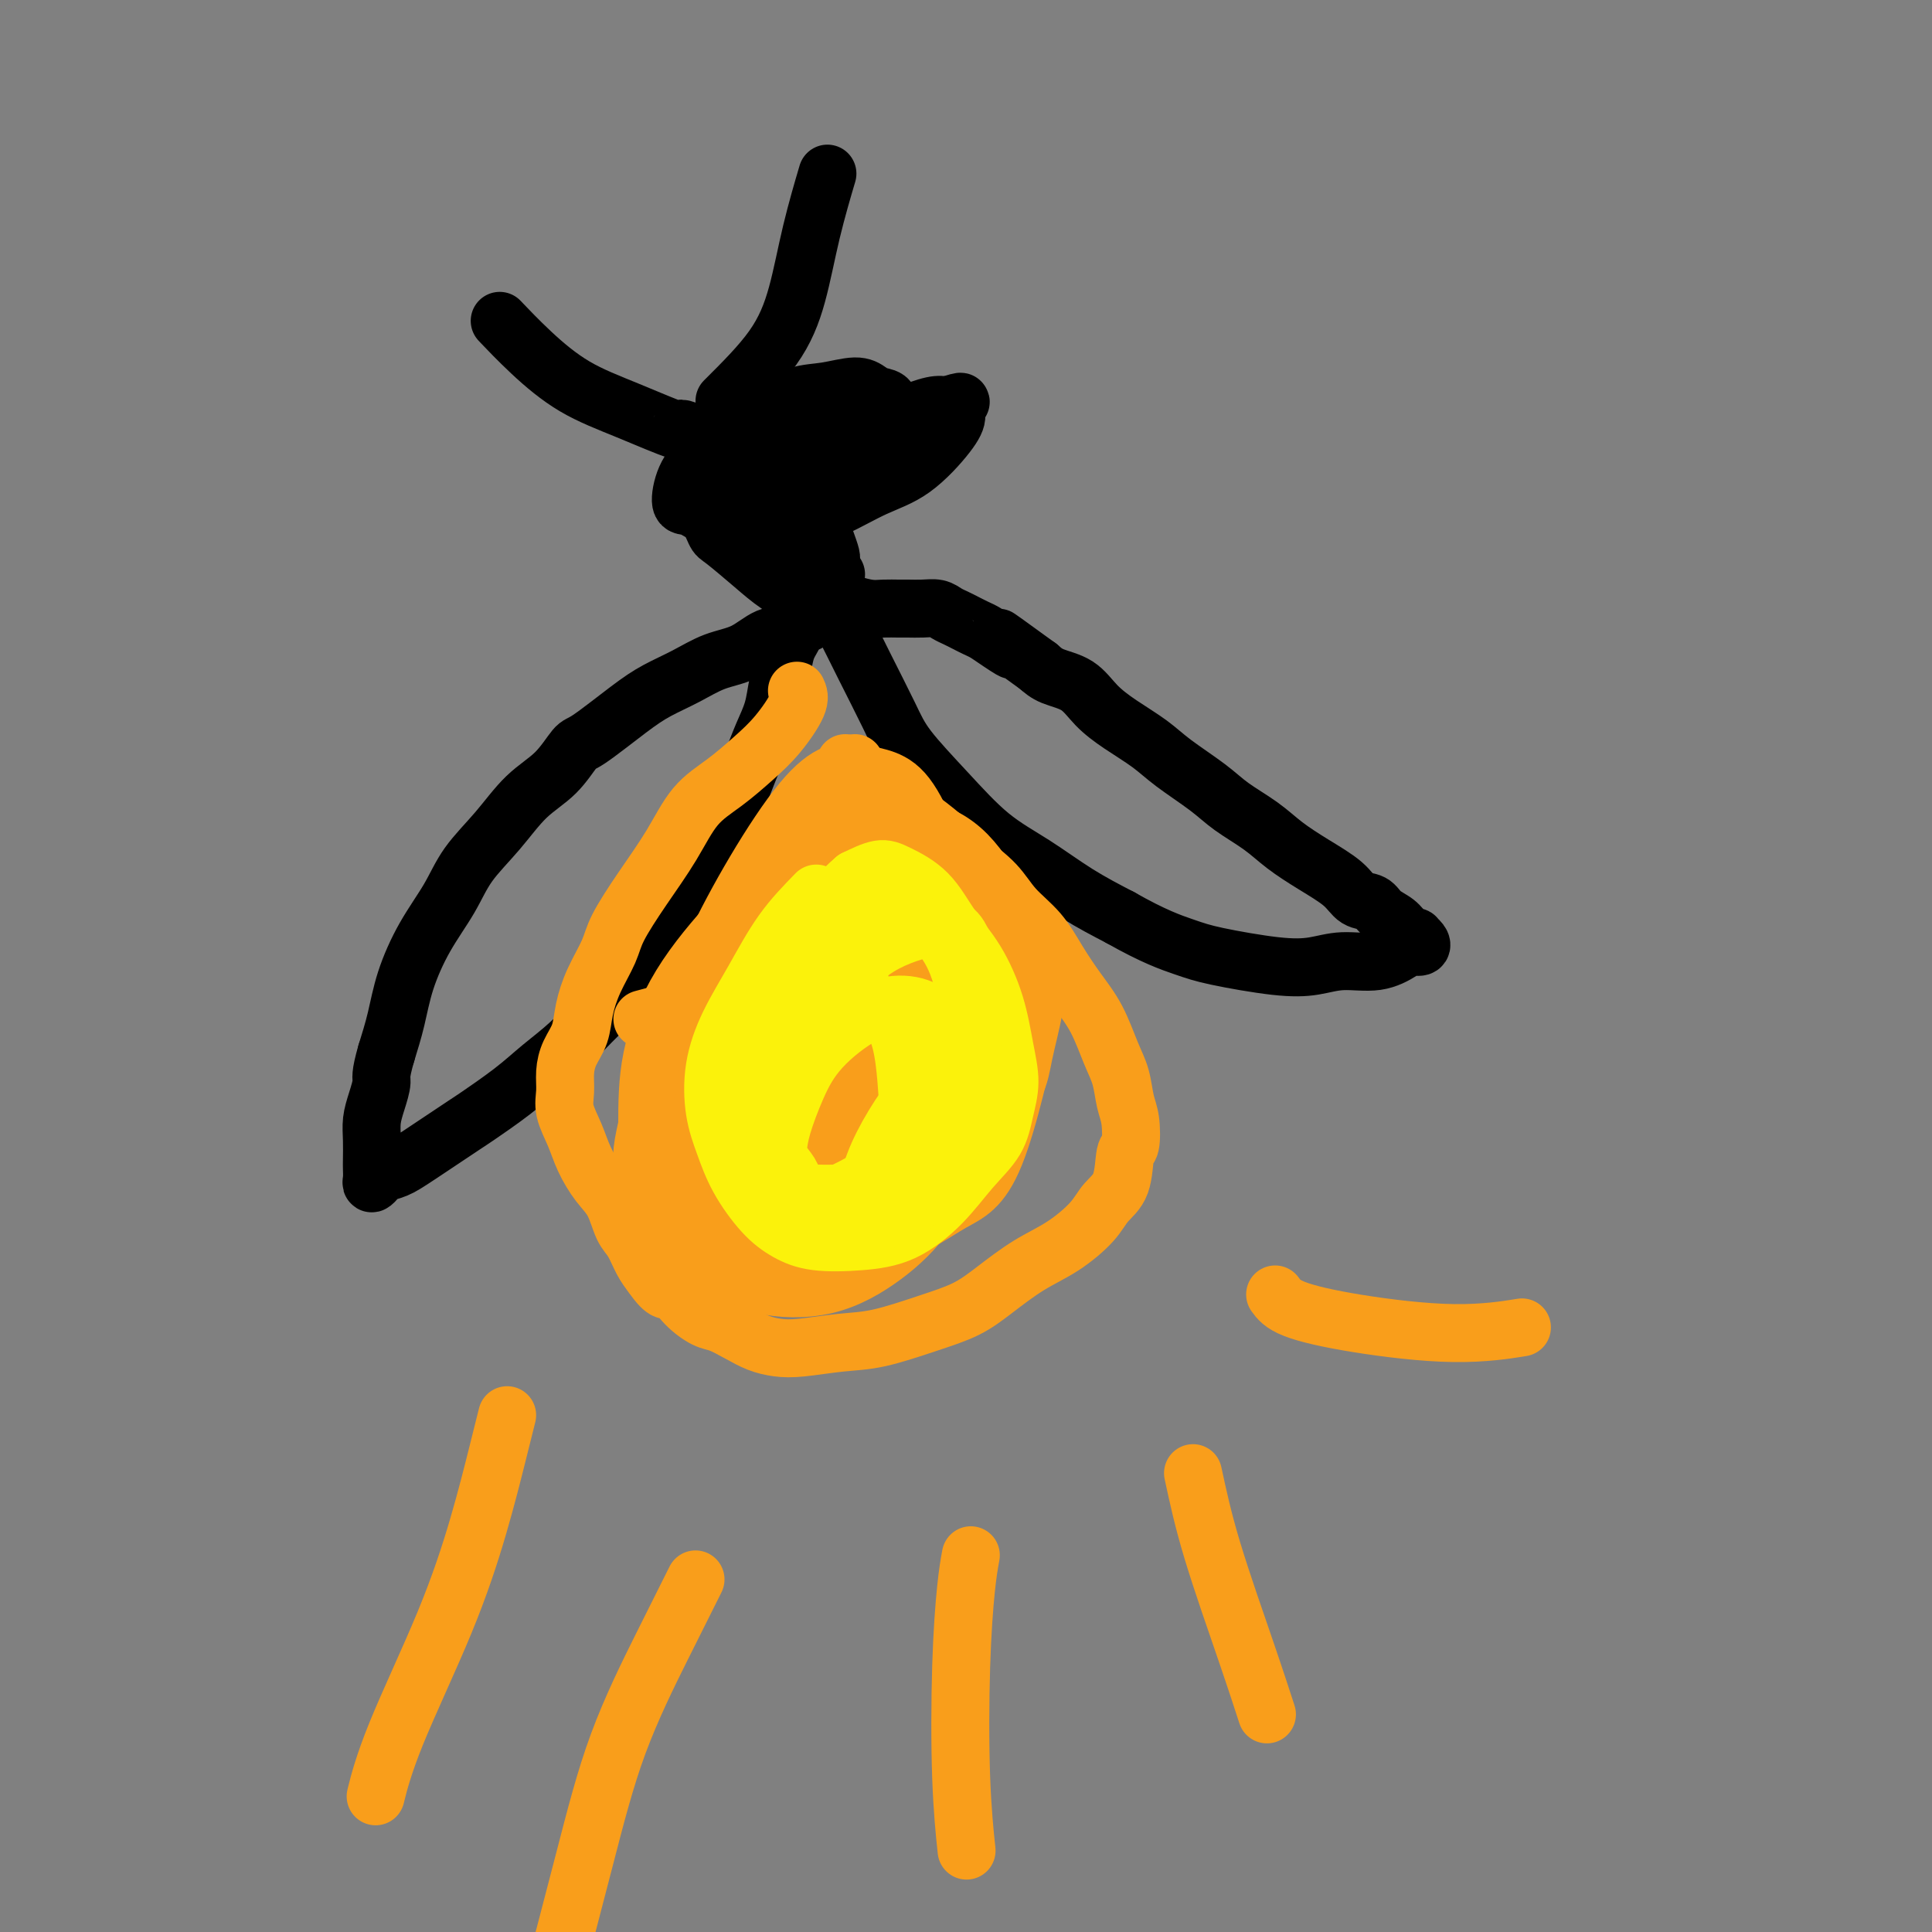 <svg viewBox='0 0 400 400' version='1.1' xmlns='http://www.w3.org/2000/svg' xmlns:xlink='http://www.w3.org/1999/xlink'><rect x="0" y="0" width="400" height="400" fill="#808080" stroke="none"/><g fill='none' stroke='#000000' stroke-width='12' stroke-linecap='round' stroke-linejoin='round'><path d='M171,112c0.423,1.176 0.846,2.353 1,3c0.154,0.647 0.040,0.766 0,1c-0.040,0.234 -0.007,0.585 0,1c0.007,0.415 -0.012,0.895 0,1c0.012,0.105 0.056,-0.164 0,0c-0.056,0.164 -0.211,0.761 0,1c0.211,0.239 0.788,0.120 1,0c0.212,-0.120 0.057,-0.239 0,0c-0.057,0.239 -0.018,0.838 0,1c0.018,0.162 0.016,-0.111 0,0c-0.016,0.111 -0.046,0.607 0,1c0.046,0.393 0.166,0.683 0,1c-0.166,0.317 -0.619,0.662 -1,1c-0.381,0.338 -0.691,0.669 -1,1'/><path d='M171,124c-0.016,2.018 -0.056,1.063 0,1c0.056,-0.063 0.208,0.767 0,1c-0.208,0.233 -0.777,-0.131 -1,0c-0.223,0.131 -0.100,0.757 0,1c0.100,0.243 0.178,0.102 0,0c-0.178,-0.102 -0.613,-0.164 -1,0c-0.387,0.164 -0.728,0.553 -1,1c-0.272,0.447 -0.475,0.953 -1,1c-0.525,0.047 -1.370,-0.364 -2,0c-0.630,0.364 -1.044,1.504 -2,2c-0.956,0.496 -2.453,0.348 -4,1c-1.547,0.652 -3.144,2.103 -5,3c-1.856,0.897 -3.971,1.239 -6,2c-2.029,0.761 -3.970,1.941 -6,3c-2.030,1.059 -4.148,1.998 -6,3c-1.852,1.002 -3.439,2.068 -6,4c-2.561,1.932 -6.097,4.731 -8,6c-1.903,1.269 -2.172,1.009 -3,2c-0.828,0.991 -2.215,3.235 -4,5c-1.785,1.765 -3.968,3.052 -6,5c-2.032,1.948 -3.913,4.556 -6,7c-2.087,2.444 -4.379,4.725 -6,7c-1.621,2.275 -2.570,4.546 -4,7c-1.430,2.454 -3.342,5.091 -5,8c-1.658,2.909 -3.062,6.091 -4,9c-0.938,2.909 -1.411,5.545 -2,8c-0.589,2.455 -1.295,4.727 -2,7'/><path d='M80,218c-1.420,4.881 -0.969,5.083 -1,6c-0.031,0.917 -0.544,2.549 -1,4c-0.456,1.451 -0.854,2.721 -1,4c-0.146,1.279 -0.040,2.568 0,4c0.040,1.432 0.014,3.008 0,4c-0.014,0.992 -0.016,1.401 0,2c0.016,0.599 0.051,1.388 0,2c-0.051,0.612 -0.189,1.048 0,1c0.189,-0.048 0.706,-0.581 1,-1c0.294,-0.419 0.364,-0.725 1,-1c0.636,-0.275 1.838,-0.519 3,-1c1.162,-0.481 2.283,-1.198 5,-3c2.717,-1.802 7.029,-4.689 9,-6c1.971,-1.311 1.599,-1.045 3,-2c1.401,-0.955 4.573,-3.131 7,-5c2.427,-1.869 4.107,-3.430 6,-5c1.893,-1.570 3.997,-3.149 6,-5c2.003,-1.851 3.905,-3.975 6,-6c2.095,-2.025 4.385,-3.951 6,-6c1.615,-2.049 2.557,-4.219 4,-6c1.443,-1.781 3.389,-3.172 5,-5c1.611,-1.828 2.889,-4.094 4,-6c1.111,-1.906 2.056,-3.453 3,-5'/><path d='M146,182c4.644,-6.578 2.255,-6.022 2,-7c-0.255,-0.978 1.623,-3.488 3,-6c1.377,-2.512 2.253,-5.025 3,-7c0.747,-1.975 1.366,-3.413 2,-5c0.634,-1.587 1.282,-3.323 2,-5c0.718,-1.677 1.506,-3.294 2,-5c0.494,-1.706 0.696,-3.502 1,-5c0.304,-1.498 0.711,-2.697 1,-4c0.289,-1.303 0.458,-2.710 1,-4c0.542,-1.290 1.455,-2.464 2,-4c0.545,-1.536 0.720,-3.436 1,-5c0.280,-1.564 0.664,-2.793 1,-4c0.336,-1.207 0.625,-2.392 1,-3c0.375,-0.608 0.835,-0.640 1,-1c0.165,-0.360 0.033,-1.047 0,-1c-0.033,0.047 0.033,0.827 0,1c-0.033,0.173 -0.164,-0.260 0,0c0.164,0.260 0.623,1.214 1,2c0.377,0.786 0.672,1.405 1,2c0.328,0.595 0.689,1.165 1,2c0.311,0.835 0.572,1.934 1,3c0.428,1.066 1.024,2.098 2,4c0.976,1.902 2.333,4.675 4,8c1.667,3.325 3.643,7.202 5,10c1.357,2.798 2.096,4.516 4,7c1.904,2.484 4.974,5.735 8,9c3.026,3.265 6.007,6.545 9,9c2.993,2.455 5.998,4.084 9,6c3.002,1.916 6.001,4.119 9,6c2.999,1.881 6.000,3.441 9,5'/><path d='M232,190c6.862,3.899 10.517,5.146 13,6c2.483,0.854 3.794,1.317 7,2c3.206,0.683 8.309,1.588 12,2c3.691,0.412 5.972,0.331 8,0c2.028,-0.331 3.805,-0.911 6,-1c2.195,-0.089 4.810,0.313 7,0c2.190,-0.313 3.956,-1.342 5,-2c1.044,-0.658 1.367,-0.946 2,-1c0.633,-0.054 1.575,0.127 2,0c0.425,-0.127 0.333,-0.562 0,-1c-0.333,-0.438 -0.908,-0.879 -1,-1c-0.092,-0.121 0.300,0.080 0,0c-0.300,-0.080 -1.291,-0.440 -2,-1c-0.709,-0.560 -1.135,-1.321 -2,-2c-0.865,-0.679 -2.169,-1.276 -3,-2c-0.831,-0.724 -1.191,-1.575 -2,-2c-0.809,-0.425 -2.069,-0.423 -3,-1c-0.931,-0.577 -1.533,-1.732 -3,-3c-1.467,-1.268 -3.800,-2.648 -6,-4c-2.200,-1.352 -4.269,-2.675 -6,-4c-1.731,-1.325 -3.125,-2.650 -5,-4c-1.875,-1.350 -4.230,-2.724 -6,-4c-1.770,-1.276 -2.956,-2.455 -5,-4c-2.044,-1.545 -4.947,-3.457 -7,-5c-2.053,-1.543 -3.256,-2.717 -5,-4c-1.744,-1.283 -4.028,-2.675 -6,-4c-1.972,-1.325 -3.632,-2.582 -5,-4c-1.368,-1.418 -2.445,-2.997 -4,-4c-1.555,-1.003 -3.587,-1.429 -5,-2c-1.413,-0.571 -2.206,-1.285 -3,-2'/><path d='M215,138c-13.501,-9.847 -7.753,-5.465 -6,-4c1.753,1.465 -0.489,0.011 -2,-1c-1.511,-1.011 -2.292,-1.580 -3,-2c-0.708,-0.420 -1.344,-0.691 -2,-1c-0.656,-0.309 -1.333,-0.657 -2,-1c-0.667,-0.343 -1.323,-0.680 -2,-1c-0.677,-0.320 -1.374,-0.622 -2,-1c-0.626,-0.378 -1.182,-0.834 -2,-1c-0.818,-0.166 -1.898,-0.044 -3,0c-1.102,0.044 -2.227,0.009 -3,0c-0.773,-0.009 -1.196,0.007 -2,0c-0.804,-0.007 -1.991,-0.038 -3,0c-1.009,0.038 -1.841,0.145 -3,0c-1.159,-0.145 -2.646,-0.543 -4,-1c-1.354,-0.457 -2.576,-0.974 -4,-1c-1.424,-0.026 -3.049,0.438 -5,0c-1.951,-0.438 -4.228,-1.779 -6,-3c-1.772,-1.221 -3.039,-2.322 -5,-4c-1.961,-1.678 -4.617,-3.935 -6,-5c-1.383,-1.065 -1.492,-0.939 -2,-2c-0.508,-1.061 -1.413,-3.308 -2,-5c-0.587,-1.692 -0.856,-2.829 -1,-4c-0.144,-1.171 -0.162,-2.376 0,-4c0.162,-1.624 0.504,-3.665 1,-5c0.496,-1.335 1.146,-1.963 2,-3c0.854,-1.037 1.913,-2.484 3,-3c1.087,-0.516 2.203,-0.102 3,0c0.797,0.102 1.276,-0.107 2,0c0.724,0.107 1.695,0.529 3,1c1.305,0.471 2.944,0.992 4,2c1.056,1.008 1.528,2.504 2,4'/><path d='M165,93c1.381,1.373 1.832,1.807 2,3c0.168,1.193 0.052,3.147 0,4c-0.052,0.853 -0.041,0.607 0,1c0.041,0.393 0.112,1.426 0,2c-0.112,0.574 -0.408,0.689 -1,1c-0.592,0.311 -1.480,0.816 -2,1c-0.520,0.184 -0.673,0.045 -1,0c-0.327,-0.045 -0.827,0.002 -1,0c-0.173,-0.002 -0.019,-0.053 0,0c0.019,0.053 -0.097,0.209 0,0c0.097,-0.209 0.408,-0.784 1,-1c0.592,-0.216 1.465,-0.072 2,0c0.535,0.072 0.731,0.071 1,0c0.269,-0.071 0.611,-0.211 1,0c0.389,0.211 0.825,0.775 1,1c0.175,0.225 0.087,0.113 0,0'/><path d='M146,99c2.588,0.015 5.177,0.030 7,0c1.823,-0.030 2.881,-0.106 4,0c1.119,0.106 2.298,0.395 3,1c0.702,0.605 0.928,1.528 1,2c0.072,0.472 -0.010,0.494 0,1c0.010,0.506 0.112,1.495 0,2c-0.112,0.505 -0.440,0.525 -1,1c-0.560,0.475 -1.354,1.406 -2,2c-0.646,0.594 -1.144,0.850 -2,1c-0.856,0.150 -2.069,0.194 -3,0c-0.931,-0.194 -1.580,-0.628 -2,-1c-0.420,-0.372 -0.613,-0.684 -1,-1c-0.387,-0.316 -0.969,-0.638 -1,-1c-0.031,-0.362 0.489,-0.766 1,-1c0.511,-0.234 1.014,-0.298 2,-1c0.986,-0.702 2.455,-2.040 4,-3c1.545,-0.960 3.164,-1.540 5,-2c1.836,-0.460 3.887,-0.801 5,-1c1.113,-0.199 1.288,-0.258 2,0c0.712,0.258 1.962,0.832 3,1c1.038,0.168 1.864,-0.072 2,0c0.136,0.072 -0.417,0.454 -1,1c-0.583,0.546 -1.195,1.257 -2,2c-0.805,0.743 -1.803,1.519 -3,2c-1.197,0.481 -2.591,0.668 -4,1c-1.409,0.332 -2.831,0.809 -4,1c-1.169,0.191 -2.084,0.095 -3,0'/><path d='M156,106c-2.078,0.162 -1.775,-0.432 -2,-1c-0.225,-0.568 -0.980,-1.109 -1,-2c-0.020,-0.891 0.693,-2.134 1,-3c0.307,-0.866 0.206,-1.357 1,-2c0.794,-0.643 2.482,-1.437 4,-2c1.518,-0.563 2.864,-0.894 4,-1c1.136,-0.106 2.060,0.014 3,0c0.940,-0.014 1.896,-0.162 3,0c1.104,0.162 2.357,0.636 3,1c0.643,0.364 0.676,0.619 1,1c0.324,0.381 0.938,0.887 1,1c0.062,0.113 -0.427,-0.165 -1,0c-0.573,0.165 -1.231,0.775 -2,1c-0.769,0.225 -1.648,0.064 -2,0c-0.352,-0.064 -0.176,-0.032 0,0'/><path d='M156,92c0.911,-1.182 1.822,-2.364 3,-3c1.178,-0.636 2.624,-0.725 4,-1c1.376,-0.275 2.684,-0.737 4,-1c1.316,-0.263 2.641,-0.327 4,0c1.359,0.327 2.752,1.045 4,2c1.248,0.955 2.350,2.146 3,3c0.650,0.854 0.848,1.370 1,2c0.152,0.630 0.258,1.373 0,2c-0.258,0.627 -0.880,1.138 -2,2c-1.120,0.862 -2.737,2.073 -4,3c-1.263,0.927 -2.173,1.568 -3,2c-0.827,0.432 -1.572,0.653 -3,1c-1.428,0.347 -3.539,0.820 -5,1c-1.461,0.180 -2.272,0.066 -3,0c-0.728,-0.066 -1.374,-0.086 -2,0c-0.626,0.086 -1.234,0.277 -2,0c-0.766,-0.277 -1.691,-1.022 -1,-2c0.691,-0.978 2.996,-2.189 6,-4c3.004,-1.811 6.705,-4.223 10,-6c3.295,-1.777 6.182,-2.920 9,-4c2.818,-1.080 5.566,-2.099 8,-3c2.434,-0.901 4.552,-1.686 6,-2c1.448,-0.314 2.224,-0.157 3,0'/><path d='M196,84c4.466,-1.476 2.631,-0.665 2,0c-0.631,0.665 -0.057,1.183 0,2c0.057,0.817 -0.402,1.934 -2,4c-1.598,2.066 -4.336,5.082 -7,7c-2.664,1.918 -5.256,2.738 -8,4c-2.744,1.262 -5.641,2.965 -8,4c-2.359,1.035 -4.180,1.403 -6,2c-1.820,0.597 -3.638,1.425 -5,2c-1.362,0.575 -2.268,0.898 -3,1c-0.732,0.102 -1.291,-0.018 -2,0c-0.709,0.018 -1.569,0.173 -2,0c-0.431,-0.173 -0.435,-0.673 0,-1c0.435,-0.327 1.308,-0.480 2,-1c0.692,-0.520 1.205,-1.408 2,-2c0.795,-0.592 1.874,-0.887 3,-1c1.126,-0.113 2.298,-0.044 3,0c0.702,0.044 0.934,0.064 1,0c0.066,-0.064 -0.034,-0.213 0,0c0.034,0.213 0.201,0.788 0,1c-0.201,0.212 -0.772,0.061 -1,0c-0.228,-0.061 -0.114,-0.030 0,0'/><path d='M161,92c-0.242,0.338 -0.485,0.676 -1,1c-0.515,0.324 -1.304,0.633 -2,1c-0.696,0.367 -1.300,0.791 -2,1c-0.700,0.209 -1.496,0.204 -2,0c-0.504,-0.204 -0.715,-0.607 -1,-1c-0.285,-0.393 -0.645,-0.775 -1,-1c-0.355,-0.225 -0.704,-0.291 -1,-1c-0.296,-0.709 -0.539,-2.059 0,-3c0.539,-0.941 1.859,-1.472 3,-2c1.141,-0.528 2.101,-1.053 4,-2c1.899,-0.947 4.735,-2.317 7,-3c2.265,-0.683 3.960,-0.679 6,-1c2.040,-0.321 4.426,-0.966 6,-1c1.574,-0.034 2.336,0.545 3,1c0.664,0.455 1.231,0.788 2,1c0.769,0.212 1.740,0.303 2,1c0.260,0.697 -0.193,1.999 -1,3c-0.807,1.001 -1.969,1.701 -3,3c-1.031,1.299 -1.931,3.196 -4,5c-2.069,1.804 -5.305,3.515 -8,5c-2.695,1.485 -4.847,2.742 -7,4'/><path d='M161,103c-3.487,2.020 -4.704,2.570 -6,3c-1.296,0.430 -2.672,0.741 -4,1c-1.328,0.259 -2.609,0.465 -4,0c-1.391,-0.465 -2.892,-1.601 -4,-2c-1.108,-0.399 -1.823,-0.061 -2,-1c-0.177,-0.939 0.185,-3.155 1,-5c0.815,-1.845 2.082,-3.318 4,-5c1.918,-1.682 4.486,-3.572 7,-5c2.514,-1.428 4.974,-2.393 7,-3c2.026,-0.607 3.620,-0.857 5,-1c1.380,-0.143 2.547,-0.179 4,0c1.453,0.179 3.192,0.574 4,1c0.808,0.426 0.684,0.885 1,2c0.316,1.115 1.071,2.887 1,4c-0.071,1.113 -0.969,1.566 -2,3c-1.031,1.434 -2.196,3.848 -3,5c-0.804,1.152 -1.246,1.041 -2,1c-0.754,-0.041 -1.818,-0.011 -3,0c-1.182,0.011 -2.480,0.003 -3,0c-0.520,-0.003 -0.260,-0.002 0,0'/><path d='M159,97c-1.289,-0.677 -2.578,-1.354 -6,-3c-3.422,-1.646 -8.976,-4.262 -11,-5c-2.024,-0.738 -0.519,0.400 -2,0c-1.481,-0.400 -5.949,-2.339 -10,-4c-4.051,-1.661 -7.684,-3.043 -11,-5c-3.316,-1.957 -6.316,-4.488 -9,-7c-2.684,-2.512 -5.053,-5.003 -6,-6c-0.947,-0.997 -0.474,-0.498 0,0'/><path d='M150,83c3.727,-3.710 7.455,-7.419 10,-11c2.545,-3.581 3.909,-7.032 5,-11c1.091,-3.968 1.909,-8.453 3,-13c1.091,-4.547 2.455,-9.156 3,-11c0.545,-1.844 0.273,-0.922 0,0'/></g>
<g fill='none' stroke='#F99E1B' stroke-width='12' stroke-linecap='round' stroke-linejoin='round'><path d='M165,143c0.339,0.707 0.678,1.414 0,3c-0.678,1.586 -2.374,4.052 -4,6c-1.626,1.948 -3.182,3.378 -5,5c-1.818,1.622 -3.898,3.434 -6,5c-2.102,1.566 -4.225,2.885 -6,5c-1.775,2.115 -3.203,5.025 -5,8c-1.797,2.975 -3.963,6.013 -6,9c-2.037,2.987 -3.945,5.923 -5,8c-1.055,2.077 -1.256,3.297 -2,5c-0.744,1.703 -2.032,3.890 -3,6c-0.968,2.110 -1.618,4.143 -2,6c-0.382,1.857 -0.496,3.538 -1,5c-0.504,1.462 -1.397,2.704 -2,4c-0.603,1.296 -0.917,2.645 -1,4c-0.083,1.355 0.063,2.715 0,4c-0.063,1.285 -0.337,2.495 0,4c0.337,1.505 1.283,3.306 2,5c0.717,1.694 1.203,3.281 2,5c0.797,1.719 1.904,3.569 3,5c1.096,1.431 2.180,2.441 3,4c0.820,1.559 1.374,3.665 2,5c0.626,1.335 1.322,1.898 2,3c0.678,1.102 1.336,2.743 2,4c0.664,1.257 1.332,2.128 2,3'/><path d='M135,264c2.945,4.256 3.309,2.898 4,3c0.691,0.102 1.710,1.666 3,3c1.290,1.334 2.851,2.438 4,3c1.149,0.562 1.886,0.582 3,1c1.114,0.418 2.606,1.233 4,2c1.394,0.767 2.689,1.486 4,2c1.311,0.514 2.637,0.822 4,1c1.363,0.178 2.761,0.225 5,0c2.239,-0.225 5.317,-0.722 8,-1c2.683,-0.278 4.971,-0.335 8,-1c3.029,-0.665 6.801,-1.937 10,-3c3.199,-1.063 5.826,-1.918 8,-3c2.174,-1.082 3.894,-2.390 6,-4c2.106,-1.610 4.599,-3.523 7,-5c2.401,-1.477 4.709,-2.519 7,-4c2.291,-1.481 4.565,-3.402 6,-5c1.435,-1.598 2.032,-2.875 3,-4c0.968,-1.125 2.309,-2.098 3,-4c0.691,-1.902 0.733,-4.731 1,-6c0.267,-1.269 0.760,-0.976 1,-2c0.240,-1.024 0.228,-3.364 0,-5c-0.228,-1.636 -0.672,-2.568 -1,-4c-0.328,-1.432 -0.541,-3.364 -1,-5c-0.459,-1.636 -1.163,-2.975 -2,-5c-0.837,-2.025 -1.806,-4.736 -3,-7c-1.194,-2.264 -2.614,-4.082 -4,-6c-1.386,-1.918 -2.739,-3.937 -4,-6c-1.261,-2.063 -2.431,-4.172 -4,-6c-1.569,-1.828 -3.538,-3.377 -5,-5c-1.462,-1.623 -2.418,-3.321 -4,-5c-1.582,-1.679 -3.791,-3.340 -6,-5'/><path d='M200,178c-2.978,-3.013 -2.923,-3.045 -4,-4c-1.077,-0.955 -3.285,-2.833 -5,-4c-1.715,-1.167 -2.935,-1.622 -4,-2c-1.065,-0.378 -1.974,-0.679 -3,-1c-1.026,-0.321 -2.170,-0.660 -3,-1c-0.830,-0.340 -1.346,-0.679 -2,-1c-0.654,-0.321 -1.445,-0.625 -2,-1c-0.555,-0.375 -0.873,-0.821 -1,-1c-0.127,-0.179 -0.064,-0.089 0,0'/><path d='M133,211c2.277,-0.601 4.553,-1.201 7,-2c2.447,-0.799 5.063,-1.795 8,-3c2.937,-1.205 6.193,-2.618 10,-4c3.807,-1.382 8.165,-2.731 12,-4c3.835,-1.269 7.148,-2.457 11,-5c3.852,-2.543 8.243,-6.441 10,-8c1.757,-1.559 0.878,-0.780 0,0'/><path d='M130,245c3.031,-1.255 6.062,-2.511 9,-4c2.938,-1.489 5.783,-3.212 9,-5c3.217,-1.788 6.806,-3.643 10,-5c3.194,-1.357 5.994,-2.218 9,-3c3.006,-0.782 6.219,-1.486 9,-2c2.781,-0.514 5.132,-0.839 8,-2c2.868,-1.161 6.253,-3.156 9,-5c2.747,-1.844 4.855,-3.535 8,-6c3.145,-2.465 7.327,-5.704 9,-7c1.673,-1.296 0.836,-0.648 0,0'/><path d='M150,258c4.541,-2.017 9.081,-4.033 14,-6c4.919,-1.967 10.216,-3.883 13,-5c2.784,-1.117 3.056,-1.433 5,-2c1.944,-0.567 5.562,-1.383 9,-3c3.438,-1.617 6.697,-4.033 8,-5c1.303,-0.967 0.652,-0.483 0,0'/><path d='M175,158c-0.580,0.954 -1.159,1.908 -2,3c-0.841,1.092 -1.943,2.323 -3,4c-1.057,1.677 -2.068,3.802 -3,7c-0.932,3.198 -1.785,7.471 -3,11c-1.215,3.529 -2.794,6.316 -4,10c-1.206,3.684 -2.041,8.266 -3,12c-0.959,3.734 -2.043,6.621 -3,10c-0.957,3.379 -1.786,7.250 -2,10c-0.214,2.750 0.188,4.378 0,7c-0.188,2.622 -0.966,6.238 -1,9c-0.034,2.762 0.676,4.670 1,6c0.324,1.330 0.263,2.083 1,3c0.737,0.917 2.274,1.998 4,3c1.726,1.002 3.642,1.924 6,2c2.358,0.076 5.157,-0.695 8,-1c2.843,-0.305 5.730,-0.145 10,-2c4.270,-1.855 9.922,-5.724 14,-9c4.078,-3.276 6.583,-5.960 9,-9c2.417,-3.040 4.748,-6.438 6,-9c1.252,-2.562 1.425,-4.290 2,-7c0.575,-2.710 1.552,-6.402 2,-9c0.448,-2.598 0.366,-4.102 0,-6c-0.366,-1.898 -1.017,-4.190 -2,-6c-0.983,-1.810 -2.296,-3.140 -4,-5c-1.704,-1.860 -3.797,-4.251 -6,-6c-2.203,-1.749 -4.516,-2.855 -8,-4c-3.484,-1.145 -8.138,-2.327 -12,-2c-3.862,0.327 -6.931,2.164 -10,4'/><path d='M172,184c-2.816,1.175 -4.857,2.111 -7,4c-2.143,1.889 -4.388,4.730 -6,7c-1.612,2.270 -2.589,3.971 -3,6c-0.411,2.029 -0.254,4.388 0,7c0.254,2.612 0.605,5.477 1,8c0.395,2.523 0.833,4.705 2,7c1.167,2.295 3.063,4.703 5,7c1.937,2.297 3.916,4.484 6,6c2.084,1.516 4.274,2.362 6,3c1.726,0.638 2.987,1.067 4,1c1.013,-0.067 1.777,-0.629 3,-1c1.223,-0.371 2.905,-0.549 5,-4c2.095,-3.451 4.603,-10.174 6,-16c1.397,-5.826 1.683,-10.755 2,-16c0.317,-5.245 0.665,-10.805 0,-16c-0.665,-5.195 -2.342,-10.023 -4,-14c-1.658,-3.977 -3.296,-7.103 -5,-9c-1.704,-1.897 -3.474,-2.567 -5,-3c-1.526,-0.433 -2.809,-0.631 -5,-1c-2.191,-0.369 -5.290,-0.909 -11,6c-5.710,6.909 -14.031,21.268 -18,30c-3.969,8.732 -3.587,11.836 -4,16c-0.413,4.164 -1.622,9.387 -2,14c-0.378,4.613 0.074,8.617 1,12c0.926,3.383 2.324,6.144 4,9c1.676,2.856 3.629,5.807 6,8c2.371,2.193 5.161,3.629 9,4c3.839,0.371 8.726,-0.323 13,-2c4.274,-1.677 7.935,-4.336 11,-8c3.065,-3.664 5.532,-8.332 8,-13'/><path d='M194,236c2.287,-4.478 4.004,-9.174 5,-14c0.996,-4.826 1.271,-9.784 1,-14c-0.271,-4.216 -1.086,-7.691 -2,-10c-0.914,-2.309 -1.925,-3.452 -3,-5c-1.075,-1.548 -2.212,-3.500 -4,-5c-1.788,-1.500 -4.226,-2.548 -7,-3c-2.774,-0.452 -5.884,-0.310 -9,0c-3.116,0.310 -6.237,0.787 -10,3c-3.763,2.213 -8.167,6.161 -11,10c-2.833,3.839 -4.094,7.567 -5,12c-0.906,4.433 -1.456,9.570 -2,13c-0.544,3.430 -1.081,5.153 -1,8c0.081,2.847 0.778,6.817 2,10c1.222,3.183 2.967,5.580 5,8c2.033,2.420 4.354,4.865 8,6c3.646,1.135 8.618,0.962 13,1c4.382,0.038 8.175,0.287 12,-1c3.825,-1.287 7.681,-4.112 11,-6c3.319,-1.888 6.102,-2.840 9,-10c2.898,-7.160 5.911,-20.530 7,-27c1.089,-6.470 0.255,-6.042 0,-7c-0.255,-0.958 0.071,-3.301 -1,-7c-1.071,-3.699 -3.538,-8.752 -6,-13c-2.462,-4.248 -4.919,-7.689 -8,-10c-3.081,-2.311 -6.787,-3.490 -10,-4c-3.213,-0.510 -5.933,-0.351 -10,1c-4.067,1.351 -9.482,3.895 -14,7c-4.518,3.105 -8.139,6.770 -12,11c-3.861,4.230 -7.963,9.023 -11,14c-3.037,4.977 -5.011,10.136 -6,15c-0.989,4.864 -0.995,9.432 -1,14'/><path d='M134,233c-1.384,6.121 -1.345,6.923 0,10c1.345,3.077 3.995,8.430 7,12c3.005,3.570 6.366,5.357 9,7c2.634,1.643 4.542,3.140 8,4c3.458,0.860 8.466,1.082 13,0c4.534,-1.082 8.592,-3.469 12,-6c3.408,-2.531 6.164,-5.208 9,-9c2.836,-3.792 5.751,-8.701 7,-13c1.249,-4.299 0.831,-7.989 1,-11c0.169,-3.011 0.924,-5.342 0,-9c-0.924,-3.658 -3.529,-8.642 -6,-12c-2.471,-3.358 -4.809,-5.088 -7,-6c-2.191,-0.912 -4.236,-1.004 -7,-1c-2.764,0.004 -6.247,0.105 -10,2c-3.753,1.895 -7.777,5.583 -11,9c-3.223,3.417 -5.645,6.563 -8,10c-2.355,3.437 -4.642,7.165 -6,10c-1.358,2.835 -1.788,4.777 -2,7c-0.212,2.223 -0.206,4.728 1,8c1.206,3.272 3.614,7.313 6,9c2.386,1.687 4.752,1.022 8,0c3.248,-1.022 7.379,-2.401 11,-5c3.621,-2.599 6.731,-6.418 9,-10c2.269,-3.582 3.695,-6.927 5,-10c1.305,-3.073 2.489,-5.875 3,-9c0.511,-3.125 0.350,-6.575 0,-10c-0.350,-3.425 -0.888,-6.825 -2,-9c-1.112,-2.175 -2.800,-3.124 -4,-4c-1.200,-0.876 -1.914,-1.679 -3,-2c-1.086,-0.321 -2.543,-0.161 -4,0'/><path d='M173,195c-2.968,-0.398 -4.889,1.606 -7,4c-2.111,2.394 -4.411,5.177 -6,8c-1.589,2.823 -2.466,5.685 -3,8c-0.534,2.315 -0.723,4.084 -1,6c-0.277,1.916 -0.641,3.979 0,6c0.641,2.021 2.286,4.002 4,6c1.714,1.998 3.498,4.015 5,5c1.502,0.985 2.721,0.938 4,1c1.279,0.062 2.617,0.232 4,0c1.383,-0.232 2.809,-0.865 4,-2c1.191,-1.135 2.145,-2.773 3,-5c0.855,-2.227 1.611,-5.045 2,-8c0.389,-2.955 0.413,-6.047 0,-9c-0.413,-2.953 -1.261,-5.768 -2,-8c-0.739,-2.232 -1.368,-3.882 -2,-5c-0.632,-1.118 -1.267,-1.704 -2,-2c-0.733,-0.296 -1.566,-0.302 -2,0c-0.434,0.302 -0.471,0.913 -1,1c-0.529,0.087 -1.552,-0.351 -2,3c-0.448,3.351 -0.322,10.490 0,14c0.322,3.510 0.842,3.392 1,4c0.158,0.608 -0.044,1.941 1,4c1.044,2.059 3.333,4.845 5,7c1.667,2.155 2.712,3.679 4,5c1.288,1.321 2.818,2.439 4,3c1.182,0.561 2.014,0.564 3,0c0.986,-0.564 2.126,-1.695 3,-3c0.874,-1.305 1.482,-2.783 2,-5c0.518,-2.217 0.947,-5.174 1,-8c0.053,-2.826 -0.271,-5.522 -1,-8c-0.729,-2.478 -1.865,-4.739 -3,-7'/><path d='M191,210c-1.332,-3.102 -2.663,-3.356 -4,-4c-1.337,-0.644 -2.681,-1.676 -4,-2c-1.319,-0.324 -2.612,0.060 -4,1c-1.388,0.940 -2.870,2.434 -4,4c-1.130,1.566 -1.908,3.203 -3,5c-1.092,1.797 -2.496,3.755 -3,6c-0.504,2.245 -0.107,4.777 0,7c0.107,2.223 -0.077,4.137 0,6c0.077,1.863 0.416,3.676 1,5c0.584,1.324 1.414,2.158 2,3c0.586,0.842 0.927,1.693 1,2c0.073,0.307 -0.123,0.071 0,-1c0.123,-1.071 0.566,-2.978 1,-5c0.434,-2.022 0.858,-4.160 1,-7c0.142,-2.840 0.001,-6.384 0,-9c-0.001,-2.616 0.140,-4.306 0,-6c-0.140,-1.694 -0.559,-3.394 -1,-5c-0.441,-1.606 -0.903,-3.120 -1,-4c-0.097,-0.880 0.172,-1.126 0,-1c-0.172,0.126 -0.786,0.625 -1,1c-0.214,0.375 -0.027,0.628 0,2c0.027,1.372 -0.106,3.865 0,6c0.106,2.135 0.452,3.912 1,6c0.548,2.088 1.298,4.485 2,7c0.702,2.515 1.355,5.147 2,7c0.645,1.853 1.283,2.927 2,4c0.717,1.073 1.513,2.147 2,3c0.487,0.853 0.667,1.486 1,2c0.333,0.514 0.820,0.907 1,1c0.180,0.093 0.051,-0.116 0,-1c-0.051,-0.884 -0.026,-2.442 0,-4'/><path d='M183,239c-1.084,-4.750 -3.794,-14.124 -5,-18c-1.206,-3.876 -0.908,-2.255 -1,-3c-0.092,-0.745 -0.573,-3.855 -1,-6c-0.427,-2.145 -0.800,-3.324 -1,-4c-0.200,-0.676 -0.225,-0.847 0,-1c0.225,-0.153 0.702,-0.288 1,0c0.298,0.288 0.416,0.997 1,2c0.584,1.003 1.633,2.298 2,4c0.367,1.702 0.053,3.809 0,6c-0.053,2.191 0.155,4.465 0,7c-0.155,2.535 -0.672,5.330 -1,8c-0.328,2.670 -0.465,5.213 -1,7c-0.535,1.787 -1.467,2.816 -2,4c-0.533,1.184 -0.666,2.521 -1,3c-0.334,0.479 -0.868,0.099 -1,-3c-0.132,-3.099 0.137,-8.918 1,-14c0.863,-5.082 2.319,-9.428 3,-13c0.681,-3.572 0.588,-6.369 1,-9c0.412,-2.631 1.331,-5.096 2,-7c0.669,-1.904 1.089,-3.248 2,-4c0.911,-0.752 2.313,-0.911 3,-1c0.687,-0.089 0.660,-0.106 1,1c0.340,1.106 1.047,3.336 1,6c-0.047,2.664 -0.850,5.761 -1,9c-0.150,3.239 0.352,6.622 0,10c-0.352,3.378 -1.558,6.753 -2,10c-0.442,3.247 -0.118,6.365 0,9c0.118,2.635 0.032,4.786 0,6c-0.032,1.214 -0.009,1.490 0,2c0.009,0.510 0.005,1.255 0,2'/><path d='M184,252c-0.332,6.777 -0.663,-3.779 -1,-8c-0.337,-4.221 -0.682,-2.107 -1,-3c-0.318,-0.893 -0.611,-4.792 -1,-8c-0.389,-3.208 -0.875,-5.726 -1,-8c-0.125,-2.274 0.109,-4.303 0,-6c-0.109,-1.697 -0.562,-3.060 -1,-4c-0.438,-0.940 -0.861,-1.457 -1,-2c-0.139,-0.543 0.005,-1.113 0,-1c-0.005,0.113 -0.160,0.908 0,2c0.160,1.092 0.635,2.482 1,4c0.365,1.518 0.620,3.163 1,5c0.380,1.837 0.887,3.864 1,5c0.113,1.136 -0.166,1.381 0,2c0.166,0.619 0.776,1.612 1,2c0.224,0.388 0.060,0.173 0,0c-0.060,-0.173 -0.016,-0.302 0,-1c0.016,-0.698 0.005,-1.965 0,-4c-0.005,-2.035 -0.004,-4.839 0,-8c0.004,-3.161 0.011,-6.680 0,-10c-0.011,-3.320 -0.041,-6.440 0,-9c0.041,-2.560 0.151,-4.561 0,-7c-0.151,-2.439 -0.565,-5.315 -1,-7c-0.435,-1.685 -0.891,-2.180 -1,-3c-0.109,-0.820 0.128,-1.966 0,-3c-0.128,-1.034 -0.623,-1.955 -1,-3c-0.377,-1.045 -0.637,-2.214 -1,-3c-0.363,-0.786 -0.829,-1.190 -1,-2c-0.171,-0.810 -0.046,-2.026 0,-3c0.046,-0.974 0.013,-1.707 0,-3c-0.013,-1.293 -0.007,-3.147 0,-5'/><path d='M177,161c-0.774,-4.902 -0.207,-1.156 0,0c0.207,1.156 0.056,-0.278 0,-1c-0.056,-0.722 -0.015,-0.733 0,-1c0.015,-0.267 0.004,-0.791 0,-1c-0.004,-0.209 -0.002,-0.105 0,0'/><path d='M105,293c-0.532,2.128 -1.064,4.256 -2,8c-0.936,3.744 -2.276,9.103 -4,15c-1.724,5.897 -3.833,12.333 -7,20c-3.167,7.667 -7.391,16.564 -10,23c-2.609,6.436 -3.603,10.410 -4,12c-0.397,1.590 -0.199,0.795 0,0'/><path d='M144,327c-2.104,4.196 -4.207,8.392 -7,14c-2.793,5.608 -6.274,12.627 -9,20c-2.726,7.373 -4.695,15.100 -7,24c-2.305,8.900 -4.944,18.971 -6,23c-1.056,4.029 -0.528,2.014 0,0'/><path d='M201,322c-0.317,1.732 -0.635,3.464 -1,7c-0.365,3.536 -0.778,8.876 -1,16c-0.222,7.124 -0.252,16.033 0,23c0.252,6.967 0.786,11.990 1,14c0.214,2.010 0.107,1.005 0,0'/><path d='M247,305c1.018,4.744 2.036,9.488 4,16c1.964,6.512 4.875,14.792 7,21c2.125,6.208 3.464,10.345 4,12c0.536,1.655 0.268,0.827 0,0'/><path d='M264,268c0.721,0.997 1.442,1.994 4,3c2.558,1.006 6.954,2.022 13,3c6.046,0.978 13.743,1.917 20,2c6.257,0.083 11.073,-0.691 13,-1c1.927,-0.309 0.963,-0.155 0,0'/></g>
<g fill='none' stroke='#FBF20B' stroke-width='12' stroke-linecap='round' stroke-linejoin='round'><path d='M169,185c-2.407,2.465 -4.815,4.930 -7,8c-2.185,3.070 -4.149,6.745 -6,10c-1.851,3.255 -3.589,6.090 -5,9c-1.411,2.910 -2.497,5.895 -3,9c-0.503,3.105 -0.425,6.330 0,9c0.425,2.670 1.197,4.786 2,7c0.803,2.214 1.635,4.527 3,7c1.365,2.473 3.261,5.104 5,7c1.739,1.896 3.321,3.055 5,4c1.679,0.945 3.455,1.675 6,2c2.545,0.325 5.858,0.245 9,0c3.142,-0.245 6.112,-0.654 9,-2c2.888,-1.346 5.692,-3.628 8,-6c2.308,-2.372 4.118,-4.833 6,-7c1.882,-2.167 3.834,-4.039 5,-6c1.166,-1.961 1.545,-4.010 2,-6c0.455,-1.990 0.986,-3.919 1,-6c0.014,-2.081 -0.489,-4.314 -1,-7c-0.511,-2.686 -1.028,-5.826 -2,-9c-0.972,-3.174 -2.397,-6.383 -4,-9c-1.603,-2.617 -3.382,-4.643 -5,-7c-1.618,-2.357 -3.073,-5.044 -5,-7c-1.927,-1.956 -4.327,-3.180 -6,-4c-1.673,-0.820 -2.621,-1.234 -4,-1c-1.379,0.234 -3.190,1.117 -5,2'/><path d='M177,182c-2.719,2.268 -7.018,6.937 -10,11c-2.982,4.063 -4.648,7.519 -6,11c-1.352,3.481 -2.391,6.987 -3,11c-0.609,4.013 -0.788,8.535 -1,11c-0.212,2.465 -0.456,2.875 0,5c0.456,2.125 1.613,5.964 3,9c1.387,3.036 3.004,5.268 5,7c1.996,1.732 4.371,2.964 7,4c2.629,1.036 5.510,1.877 8,2c2.490,0.123 4.588,-0.470 7,-2c2.412,-1.530 5.139,-3.996 7,-7c1.861,-3.004 2.855,-6.547 4,-10c1.145,-3.453 2.440,-6.815 3,-10c0.560,-3.185 0.383,-6.191 0,-10c-0.383,-3.809 -0.974,-8.420 -2,-12c-1.026,-3.580 -2.488,-6.129 -4,-8c-1.512,-1.871 -3.073,-3.065 -5,-4c-1.927,-0.935 -4.221,-1.613 -8,-1c-3.779,0.613 -9.043,2.516 -13,5c-3.957,2.484 -6.609,5.548 -9,9c-2.391,3.452 -4.523,7.290 -6,11c-1.477,3.710 -2.301,7.290 -3,10c-0.699,2.710 -1.274,4.549 -1,7c0.274,2.451 1.397,5.513 4,9c2.603,3.487 6.686,7.400 9,9c2.314,1.600 2.860,0.887 4,1c1.140,0.113 2.872,1.051 6,1c3.128,-0.051 7.650,-1.091 11,-2c3.350,-0.909 5.529,-1.688 8,-6c2.471,-4.312 5.236,-12.156 8,-20'/><path d='M200,223c1.297,-3.542 0.539,-2.397 0,-3c-0.539,-0.603 -0.860,-2.954 -2,-5c-1.140,-2.046 -3.099,-3.786 -5,-5c-1.901,-1.214 -3.746,-1.900 -6,-2c-2.254,-0.100 -4.919,0.387 -8,2c-3.081,1.613 -6.579,4.353 -9,7c-2.421,2.647 -3.764,5.201 -5,8c-1.236,2.799 -2.367,5.842 -3,8c-0.633,2.158 -0.770,3.430 -1,5c-0.230,1.570 -0.552,3.439 0,5c0.552,1.561 1.979,2.814 3,4c1.021,1.186 1.636,2.306 4,2c2.364,-0.306 6.476,-2.038 10,-4c3.524,-1.962 6.458,-4.155 9,-7c2.542,-2.845 4.690,-6.341 7,-10c2.310,-3.659 4.781,-7.480 6,-11c1.219,-3.520 1.186,-6.739 1,-10c-0.186,-3.261 -0.526,-6.566 -1,-9c-0.474,-2.434 -1.081,-3.999 -2,-5c-0.919,-1.001 -2.151,-1.438 -5,-1c-2.849,0.438 -7.316,1.752 -11,4c-3.684,2.248 -6.584,5.430 -9,9c-2.416,3.570 -4.347,7.529 -6,11c-1.653,3.471 -3.027,6.454 -4,9c-0.973,2.546 -1.543,4.653 -2,7c-0.457,2.347 -0.799,4.933 0,7c0.799,2.067 2.740,3.616 3,5c0.260,1.384 -1.161,2.603 3,3c4.161,0.397 13.903,-0.030 19,-1c5.097,-0.970 5.548,-2.485 6,-4'/><path d='M192,242c1.473,-1.366 2.157,-2.780 3,-4c0.843,-1.220 1.847,-2.247 3,-4c1.153,-1.753 2.455,-4.234 3,-6c0.545,-1.766 0.331,-2.817 0,-4c-0.331,-1.183 -0.780,-2.497 -1,-3c-0.220,-0.503 -0.212,-0.195 -1,0c-0.788,0.195 -2.371,0.278 -4,1c-1.629,0.722 -3.302,2.084 -5,4c-1.698,1.916 -3.421,4.387 -5,7c-1.579,2.613 -3.014,5.367 -4,8c-0.986,2.633 -1.524,5.146 -2,7c-0.476,1.854 -0.891,3.049 -1,4c-0.109,0.951 0.087,1.658 0,2c-0.087,0.342 -0.456,0.318 0,0c0.456,-0.318 1.738,-0.932 3,-3c1.262,-2.068 2.503,-5.591 3,-7c0.497,-1.409 0.248,-0.705 0,0'/><path d='M178,203c0.219,1.314 0.439,2.627 2,4c1.561,1.373 4.465,2.804 6,7c1.535,4.196 1.701,11.156 2,14c0.299,2.844 0.732,1.571 1,2c0.268,0.429 0.371,2.558 1,4c0.629,1.442 1.785,2.196 3,3c1.215,0.804 2.490,1.658 3,2c0.510,0.342 0.255,0.171 0,0'/><path d='M185,234c1.250,0.833 2.500,1.667 3,2c0.500,0.333 0.250,0.167 0,0'/></g>
</svg>